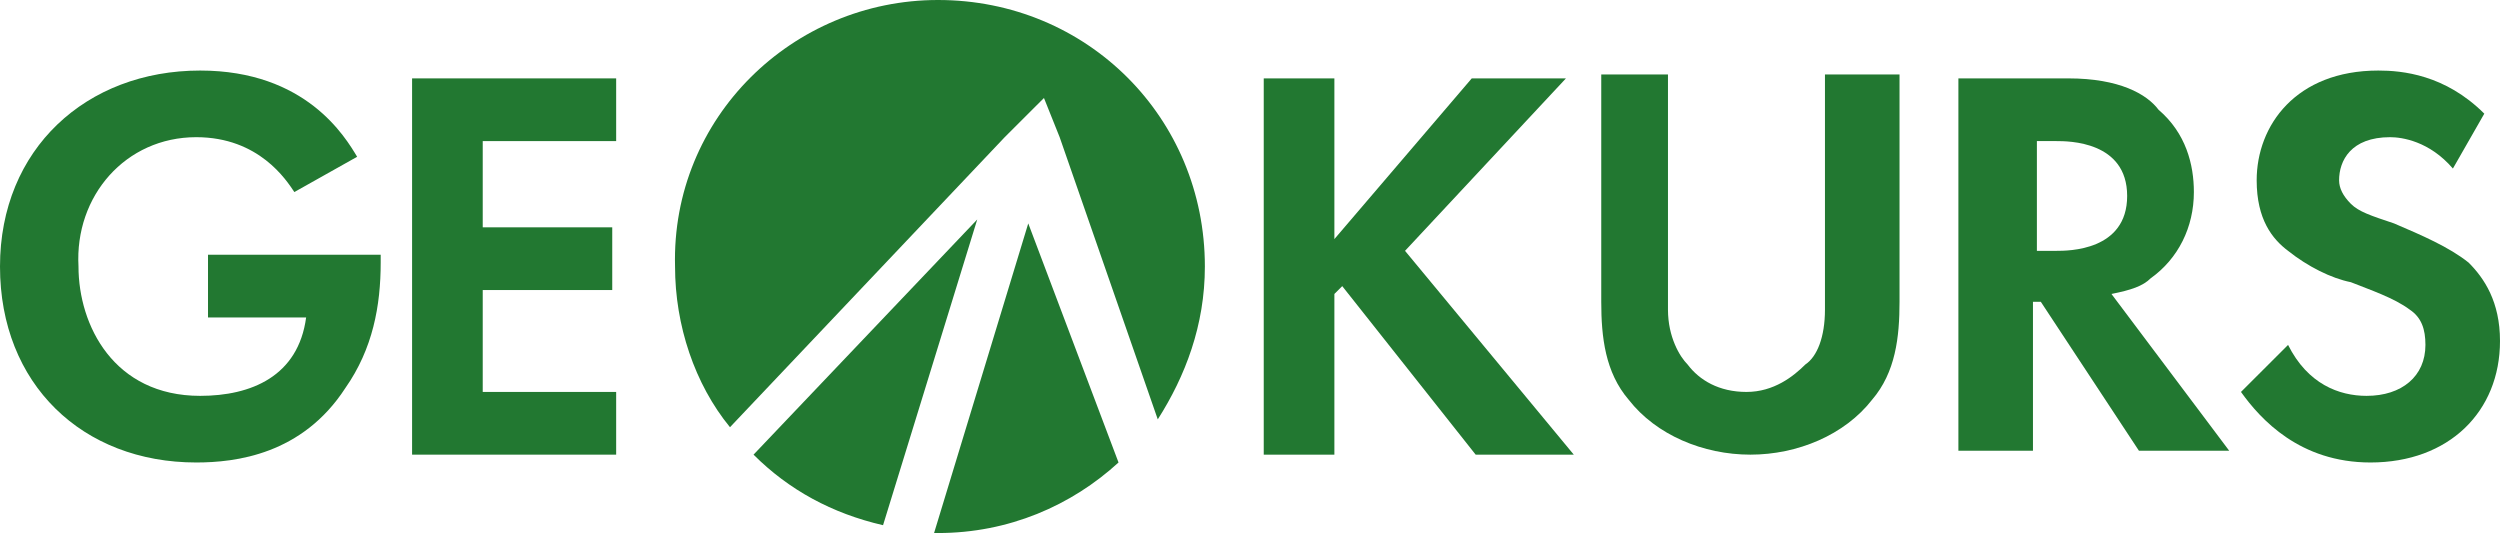 <svg viewBox="0 0 333 71" xmlns="http://www.w3.org/2000/svg" fill="#227831">
<path fill-rule="evenodd" clip-rule="evenodd" d="M27.706 42.287H40.776C39.73 50.118 33.457 52.728 26.661 52.728C15.16 52.728 10.455 43.331 10.455 35.5C9.932 26.103 16.728 18.273 26.138 18.273C34.502 18.273 38.162 24.015 39.207 25.581L47.571 20.883C46.003 18.273 40.776 9.397 26.661 9.397C11.501 9.397 0 19.839 0 35.5C0 51.162 10.978 61.603 26.138 61.603C31.366 61.603 40.253 60.559 46.003 51.684C49.663 46.464 50.708 40.721 50.708 34.978V33.934H27.706V42.287Z" />
<path fill-rule="evenodd" clip-rule="evenodd" d="M82.073 10.441H54.89V60.559H82.073V52.206H64.299V38.633H81.551V30.28H64.299V18.794H82.073V10.441Z" />
<path fill-rule="evenodd" clip-rule="evenodd" d="M177.74 10.441H168.33V60.559H177.74V39.155L178.785 38.111L196.559 60.559H209.628L187.15 33.412L208.583 10.441H196.037L177.74 31.846V10.441Z" />
<path fill-rule="evenodd" clip-rule="evenodd" d="M213.287 9.919V40.198C213.287 44.897 213.81 49.595 216.946 53.25C220.606 57.948 226.879 60.559 233.152 60.559C239.425 60.559 245.698 57.948 249.358 53.25C252.494 49.595 253.017 44.897 253.017 40.198V9.919H243.085V41.242C243.085 44.897 242.039 47.507 240.471 48.551C238.902 50.117 236.289 52.206 232.629 52.206C228.97 52.206 226.356 50.639 224.788 48.551C223.742 47.507 222.174 44.897 222.174 41.242V9.919H213.287V9.919Z" />
<path fill-rule="evenodd" clip-rule="evenodd" d="M260.858 10.441V60.037H270.791V40.199H271.836L284.905 60.037H296.929L281.246 39.155C283.86 38.633 285.428 38.111 286.474 37.066C290.133 34.456 292.224 30.28 292.224 25.581C292.224 21.927 291.179 17.75 287.519 14.618C285.951 12.53 282.292 10.441 275.496 10.441H260.858ZM270.791 18.794H273.927C275.496 18.794 283.337 18.794 283.337 26.103C283.337 33.412 275.496 33.412 273.927 33.412H271.314V18.794H270.791Z" />
<path fill-rule="evenodd" clip-rule="evenodd" d="M330.909 15.14C325.682 9.92 319.931 9.397 316.795 9.397C305.817 9.397 300.589 16.706 300.589 24.015C300.589 29.236 302.68 31.846 304.771 33.412C307.385 35.5 310.522 37.067 313.135 37.589C315.749 38.633 318.886 39.677 320.977 41.243C322.545 42.287 323.068 43.853 323.068 45.942C323.068 50.118 319.931 52.728 315.226 52.728C311.567 52.728 307.385 51.162 304.771 45.942L298.498 52.206C301.112 55.861 306.34 61.603 315.749 61.603C326.204 61.603 333 54.817 333 45.419C333 40.199 330.909 37.067 328.818 34.978C326.204 32.89 322.545 31.324 318.886 29.758C315.749 28.714 314.181 28.192 313.135 27.148C312.09 26.103 311.567 25.059 311.567 24.015C311.567 21.405 313.135 18.273 318.363 18.273C319.931 18.273 323.591 18.794 326.727 22.449L330.909 15.14Z" />
<path fill-rule="evenodd" clip-rule="evenodd" d="M124.941 0C144.806 0 160.489 15.662 160.489 35.5C160.489 43.331 157.875 50.118 154.215 55.86L141.146 18.272L139.055 13.052L133.828 18.272L97.234 56.904C92.529 51.162 89.916 43.331 89.916 35.5C89.393 15.662 105.599 0 124.941 0ZM148.988 61.603C142.715 67.346 134.35 71 124.941 71H124.418L136.964 29.757L148.988 61.603ZM117.622 69.956C110.826 68.39 105.076 65.257 100.371 60.559L130.168 29.235L117.622 69.956Z" />
</svg>
